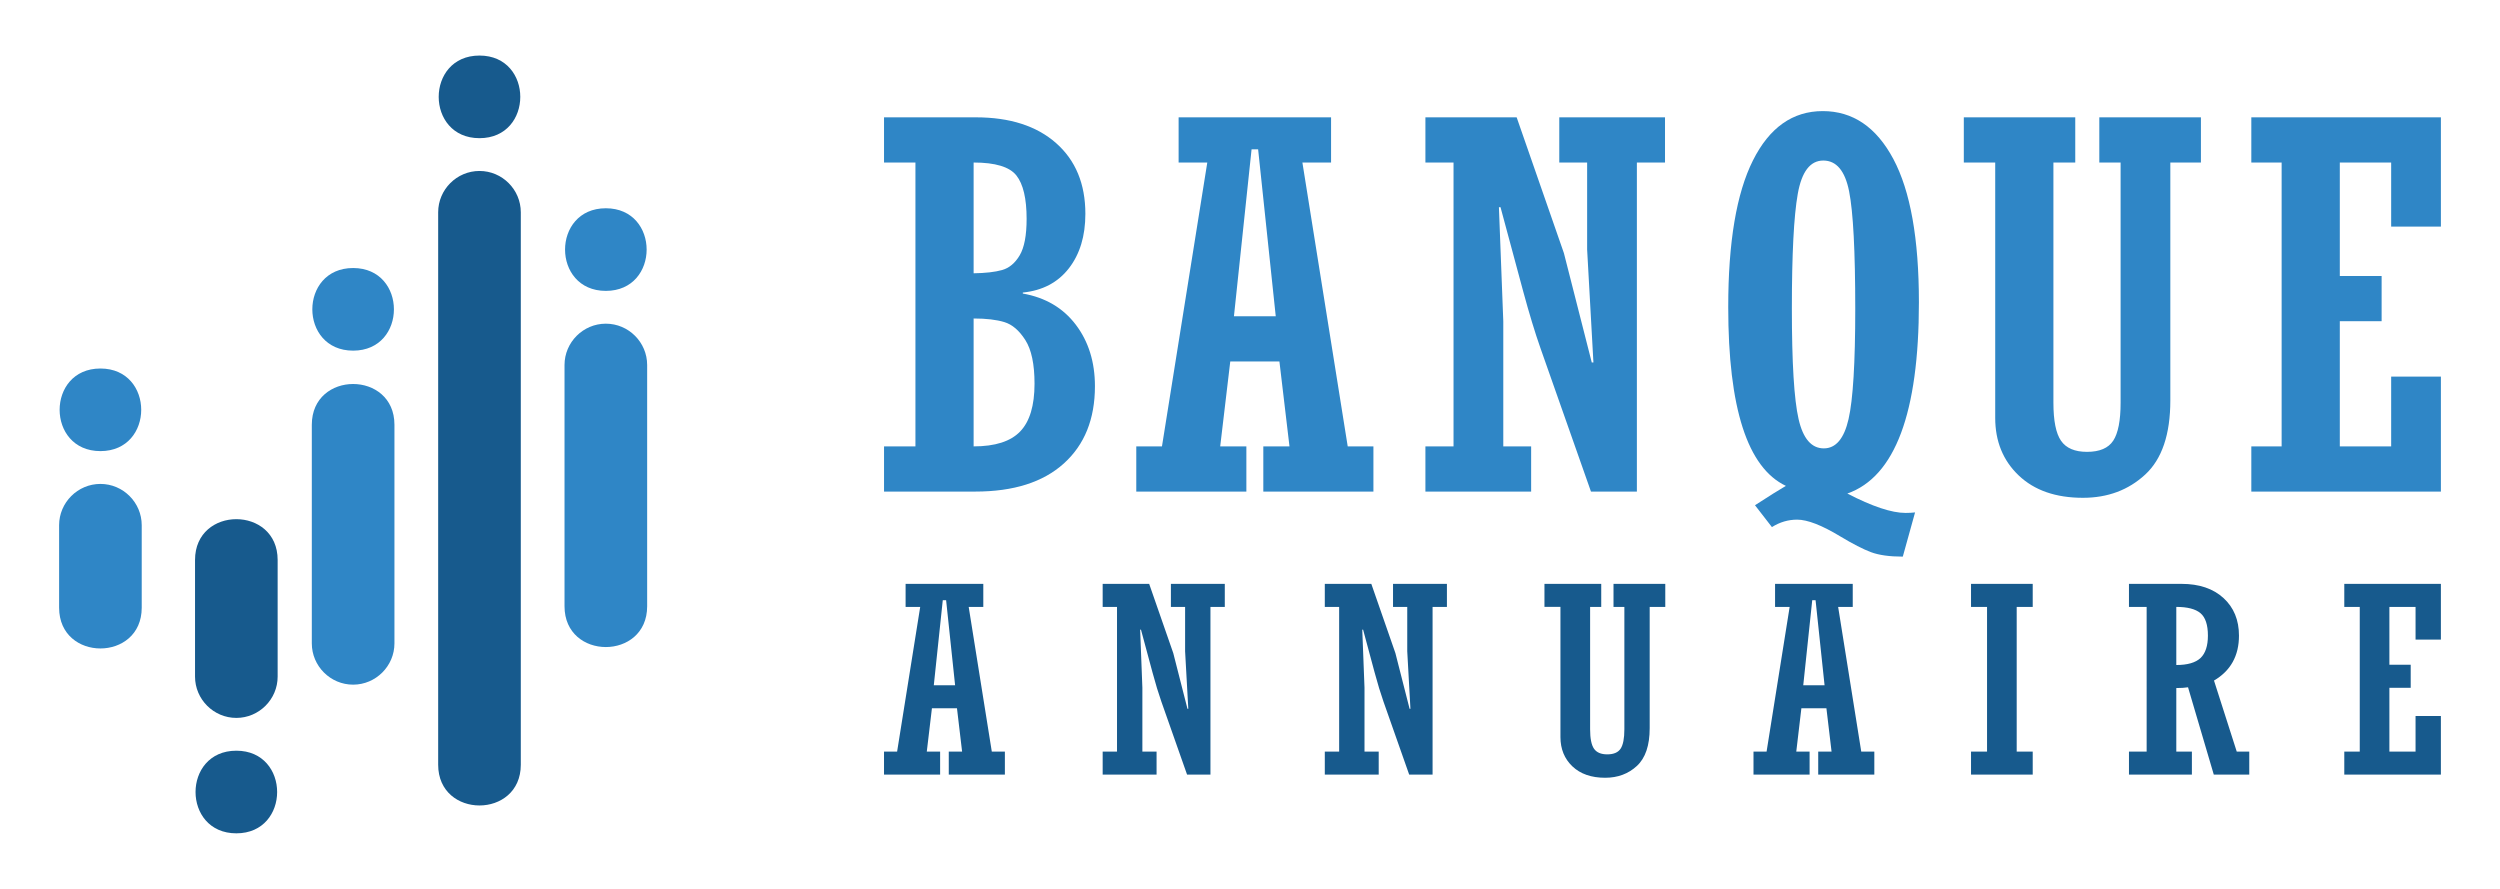 <?xml version="1.0" encoding="utf-8"?>
<!-- Generator: Adobe Illustrator 16.0.0, SVG Export Plug-In . SVG Version: 6.00 Build 0)  -->
<!DOCTYPE svg PUBLIC "-//W3C//DTD SVG 1.1//EN" "http://www.w3.org/Graphics/SVG/1.1/DTD/svg11.dtd">
<svg version="1.1" id="Calque_1" xmlns="http://www.w3.org/2000/svg" xmlns:xlink="http://www.w3.org/1999/xlink" x="0px" y="0px"
	 width="225px" height="80px" viewBox="0 0 225 80" enable-background="new 0 0 225 80" xml:space="preserve">
<g>
	<g>
		<g>
			<path fill="#2F86C6" d="M82.389,40.175V14.627h-2.827V10.56h8.262c3.063,0,5.474,0.774,7.228,2.323
				c1.753,1.549,2.631,3.67,2.631,6.366c0,1.996-0.496,3.63-1.487,4.903c-0.991,1.274-2.374,1.999-4.144,2.178v0.089
				c2.032,0.358,3.623,1.294,4.771,2.807c1.146,1.513,1.721,3.358,1.721,5.535c0,2.952-0.934,5.271-2.803,6.955
				c-1.868,1.685-4.524,2.526-7.966,2.526h-8.212v-4.067H82.389z M87.626,14.627v9.969c1.064-0.015,1.917-0.112,2.557-0.291
				s1.168-0.618,1.585-1.318c0.419-0.701,0.628-1.795,0.628-3.286c0-1.833-0.308-3.137-0.922-3.912
				C90.858,15.015,89.575,14.627,87.626,14.627z M87.626,28.664v11.511c1.934,0,3.332-0.447,4.191-1.344
				c0.86-0.896,1.291-2.328,1.291-4.3c0-1.746-0.274-3.053-0.824-3.919c-0.549-0.865-1.179-1.407-1.893-1.624
				C89.679,28.772,88.757,28.664,87.626,28.664z"/>
			<path fill="#2F86C6" d="M110.724,32.531l-0.906,7.644h2.355v4.067h-9.908v-4.067h2.312l4.079-25.547h-2.58V10.56h13.72v4.068
				h-2.58l4.079,25.547h2.313v4.067h-9.909v-4.067h2.355l-0.906-7.644H110.724z M111.055,28.463h3.762l-1.586-15.02h-0.59
				L111.055,28.463z"/>
			<path fill="#2F86C6" d="M128.287,44.242v-4.067h2.531V14.627h-2.531V10.56h8.212l4.254,12.226l2.506,9.835h0.149l-0.566-10.17
				v-7.823h-2.507V10.56h9.516v4.068h-2.532v29.615h-4.132l-4.549-12.918c-0.493-1.401-1.008-3.1-1.549-5.096l-2.042-7.578h-0.145
				l0.393,10.259v11.266h2.507v4.067H128.287z"/>
			<path fill="#2F86C6" d="M159.473,47.438l-1.524-1.967c1.264-0.819,2.19-1.4,2.78-1.742c-3.458-1.639-5.188-7.004-5.188-16.094
				c0-5.841,0.741-10.241,2.225-13.198c1.483-2.958,3.577-4.438,6.281-4.438s4.824,1.439,6.356,4.314s2.299,7.175,2.299,12.896
				c0,9.954-2.147,15.693-6.441,17.21c2.244,1.162,3.99,1.744,5.237,1.744c0.311,0,0.599-0.016,0.858-0.046l-1.104,3.979
				c-1.197,0-2.15-0.134-2.865-0.402c-0.713-0.268-1.626-0.737-2.742-1.407c-1.67-1.014-2.973-1.52-3.907-1.52
				C160.933,46.77,160.179,46.992,159.473,47.438z M161.268,27.77c0,4.873,0.2,8.188,0.604,9.946
				c0.401,1.759,1.16,2.638,2.273,2.638c1.081,0,1.824-0.878,2.226-2.638c0.401-1.757,0.602-5.059,0.602-9.901
				c0-5.216-0.185-8.747-0.553-10.595c-0.367-1.847-1.143-2.771-2.324-2.771c-1.179,0-1.945,1.002-2.298,3.006
				C161.444,19.458,161.268,22.897,161.268,27.77z"/>
			<path fill="#2F86C6" d="M176.743,14.627V10.56h10.03v4.068h-1.966v21.614c0,1.625,0.229,2.769,0.687,3.43
				c0.46,0.665,1.239,0.995,2.335,0.995c1.134,0,1.92-0.334,2.362-1.006c0.441-0.67,0.663-1.809,0.663-3.419V14.627h-1.916V10.56
				h9.145v4.068h-2.753V36.04c0,3.055-0.754,5.279-2.262,6.671c-1.509,1.395-3.378,2.091-5.605,2.091
				c-2.443,0-4.368-0.669-5.78-2.012c-1.409-1.341-2.114-3.069-2.114-5.186V14.627H176.743z"/>
			<path fill="#2F86C6" d="M202.619,44.242v-4.067h2.728V14.627h-2.728V10.56h17.062v9.834h-4.476v-5.767h-4.622v10.215h3.763v4.067
				h-3.763v11.266h4.622v-6.281h4.476v10.348H202.619z"/>
		</g>
		<g>
			<path fill="#175A8D" d="M83.873,63.746l-0.462,3.897h1.2v2.071h-5.05v-2.071h1.179l2.078-13.021h-1.314v-2.074h6.993v2.074
				h-1.315l2.08,13.021h1.177v2.071h-5.05v-2.071h1.2l-0.461-3.897H83.873z M84.042,61.673h1.917l-0.809-7.655H84.85L84.042,61.673z
				"/>
			<path fill="#175A8D" d="M99.24,69.715v-2.071h1.291V54.622H99.24v-2.074h4.185l2.169,6.233l1.278,5.011h0.075l-0.288-5.183
				v-3.987h-1.278v-2.074h4.85v2.074h-1.291v15.093h-2.104l-2.318-6.583c-0.251-0.714-0.515-1.579-0.79-2.599l-1.04-3.86h-0.075
				l0.2,5.229v5.742h1.278v2.071H99.24z"/>
			<path fill="#175A8D" d="M119.232,69.715v-2.071h1.291V54.622h-1.291v-2.074h4.186l2.168,6.233l1.277,5.011h0.076l-0.287-5.183
				v-3.987h-1.28v-2.074h4.851v2.074h-1.291v15.093h-2.105l-2.318-6.583c-0.251-0.714-0.515-1.579-0.79-2.599l-1.039-3.86h-0.076
				l0.201,5.229v5.742h1.278v2.071H119.232z"/>
			<path fill="#175A8D" d="M139.001,54.622v-2.074h5.11v2.074h-1.001v11.017c0,0.827,0.117,1.41,0.351,1.747
				c0.235,0.338,0.631,0.507,1.191,0.507c0.576,0,0.976-0.171,1.203-0.512c0.225-0.342,0.338-0.922,0.338-1.742V54.622h-0.977
				v-2.074h4.659v2.074h-1.403v10.913c0,1.557-0.384,2.69-1.152,3.4c-0.768,0.71-1.722,1.064-2.856,1.064
				c-1.244,0-2.228-0.342-2.945-1.023c-0.719-0.685-1.079-1.565-1.079-2.645v-11.71H139.001z"/>
			<path fill="#175A8D" d="M162.124,63.746l-0.459,3.897h1.199v2.071h-5.049v-2.071h1.178l2.076-13.021h-1.313v-2.074h6.991v2.074
				h-1.314l2.08,13.021h1.177v2.071h-5.05v-2.071h1.201l-0.463-3.897H162.124z M162.293,61.673h1.918l-0.81-7.655h-0.3
				L162.293,61.673z"/>
			<path fill="#175A8D" d="M177.392,69.715v-2.071h1.442V54.622h-1.442v-2.074h5.553v2.074h-1.442v13.021h1.442v2.071H177.392z"/>
			<path fill="#175A8D" d="M195.867,61.924v5.72h1.403v2.071h-5.663v-2.071h1.591V54.622h-1.591v-2.074h4.725
				c1.595,0,2.855,0.426,3.784,1.276c0.927,0.85,1.392,1.979,1.392,3.383c0,1.815-0.751,3.163-2.248,4.043l2.047,6.394h1.127v2.071
				h-3.193l-2.318-7.859C196.646,61.901,196.294,61.924,195.867,61.924z M195.867,54.622v5.229c1.013,0,1.737-0.212,2.183-0.632
				c0.44-0.422,0.662-1.094,0.662-2.011c0-0.974-0.224-1.646-0.669-2.022C197.595,54.809,196.871,54.622,195.867,54.622z"/>
			<path fill="#175A8D" d="M210.986,69.715v-2.071h1.392V54.622h-1.392v-2.074h8.694v5.014h-2.28v-2.939h-2.355v5.206h1.918v2.073
				h-1.918v5.742h2.355V64.44h2.28v5.274H210.986z"/>
		</g>
	</g>
	<g>
		<g>
			<g>
				<defs>
					<path id="SVGID_1_" d="M21.271,64.612c-2.044,0-3.718-1.673-3.718-3.718V50.394c0-4.892,7.435-4.891,7.435,0v10.501
						C24.988,62.938,23.316,64.612,21.271,64.612 M43.154,15.387c2.046,0,3.718,1.675,3.718,3.719v49.719
						c0,4.89-7.437,4.891-7.437,0V19.106C39.436,17.06,41.109,15.387,43.154,15.387z M43.154,5c4.895,0,4.895,7.436,0,7.436
						S38.26,5,43.154,5z M21.271,75c-4.896,0-4.896-7.437,0-7.437C26.166,67.563,26.166,75,21.271,75z"/>
				</defs>
				<use xlink:href="#SVGID_1_"  overflow="visible" fill-rule="evenodd" clip-rule="evenodd" fill="#175A8D"/>
				<clipPath id="SVGID_2_">
					<use xlink:href="#SVGID_1_"  overflow="visible"/>
				</clipPath>
			</g>
		</g>
		<g>
			<path fill-rule="evenodd" clip-rule="evenodd" fill="#2F86C6" d="M31.781,61.619c-2.046,0-3.718-1.672-3.718-3.717V38.228
				c0-4.891,7.437-4.889,7.437,0v19.675C35.5,59.944,33.826,61.619,31.781,61.619z"/>
			<path fill-rule="evenodd" clip-rule="evenodd" fill="#2F86C6" d="M31.781,31.558c-4.895,0-4.895-7.436,0-7.436
				C36.677,24.122,36.677,31.558,31.781,31.558z"/>
			<path fill-rule="evenodd" clip-rule="evenodd" fill="#2F86C6" d="M54.526,29.131c2.046,0,3.718,1.674,3.718,3.718v21.717
				c0,4.891-7.437,4.891-7.437,0V32.849C50.808,30.805,52.481,29.131,54.526,29.131z"/>
			<path fill-rule="evenodd" clip-rule="evenodd" fill="#2F86C6" d="M54.526,18.744c4.895,0,4.895,7.436,0,7.436
				S49.632,18.744,54.526,18.744z"/>
			<path fill-rule="evenodd" clip-rule="evenodd" fill="#2F86C6" d="M9.038,43.553c2.045,0,3.717,1.675,3.717,3.717v7.424
				c0,4.89-7.435,4.891-7.435,0V47.27C5.32,45.227,6.994,43.553,9.038,43.553z"/>
			<path fill-rule="evenodd" clip-rule="evenodd" fill="#2F86C6" d="M9.038,33.166c4.895,0,4.895,7.434,0,7.434
				C4.143,40.6,4.143,33.166,9.038,33.166z"/>
		</g>
	</g>
</g>
</svg>
